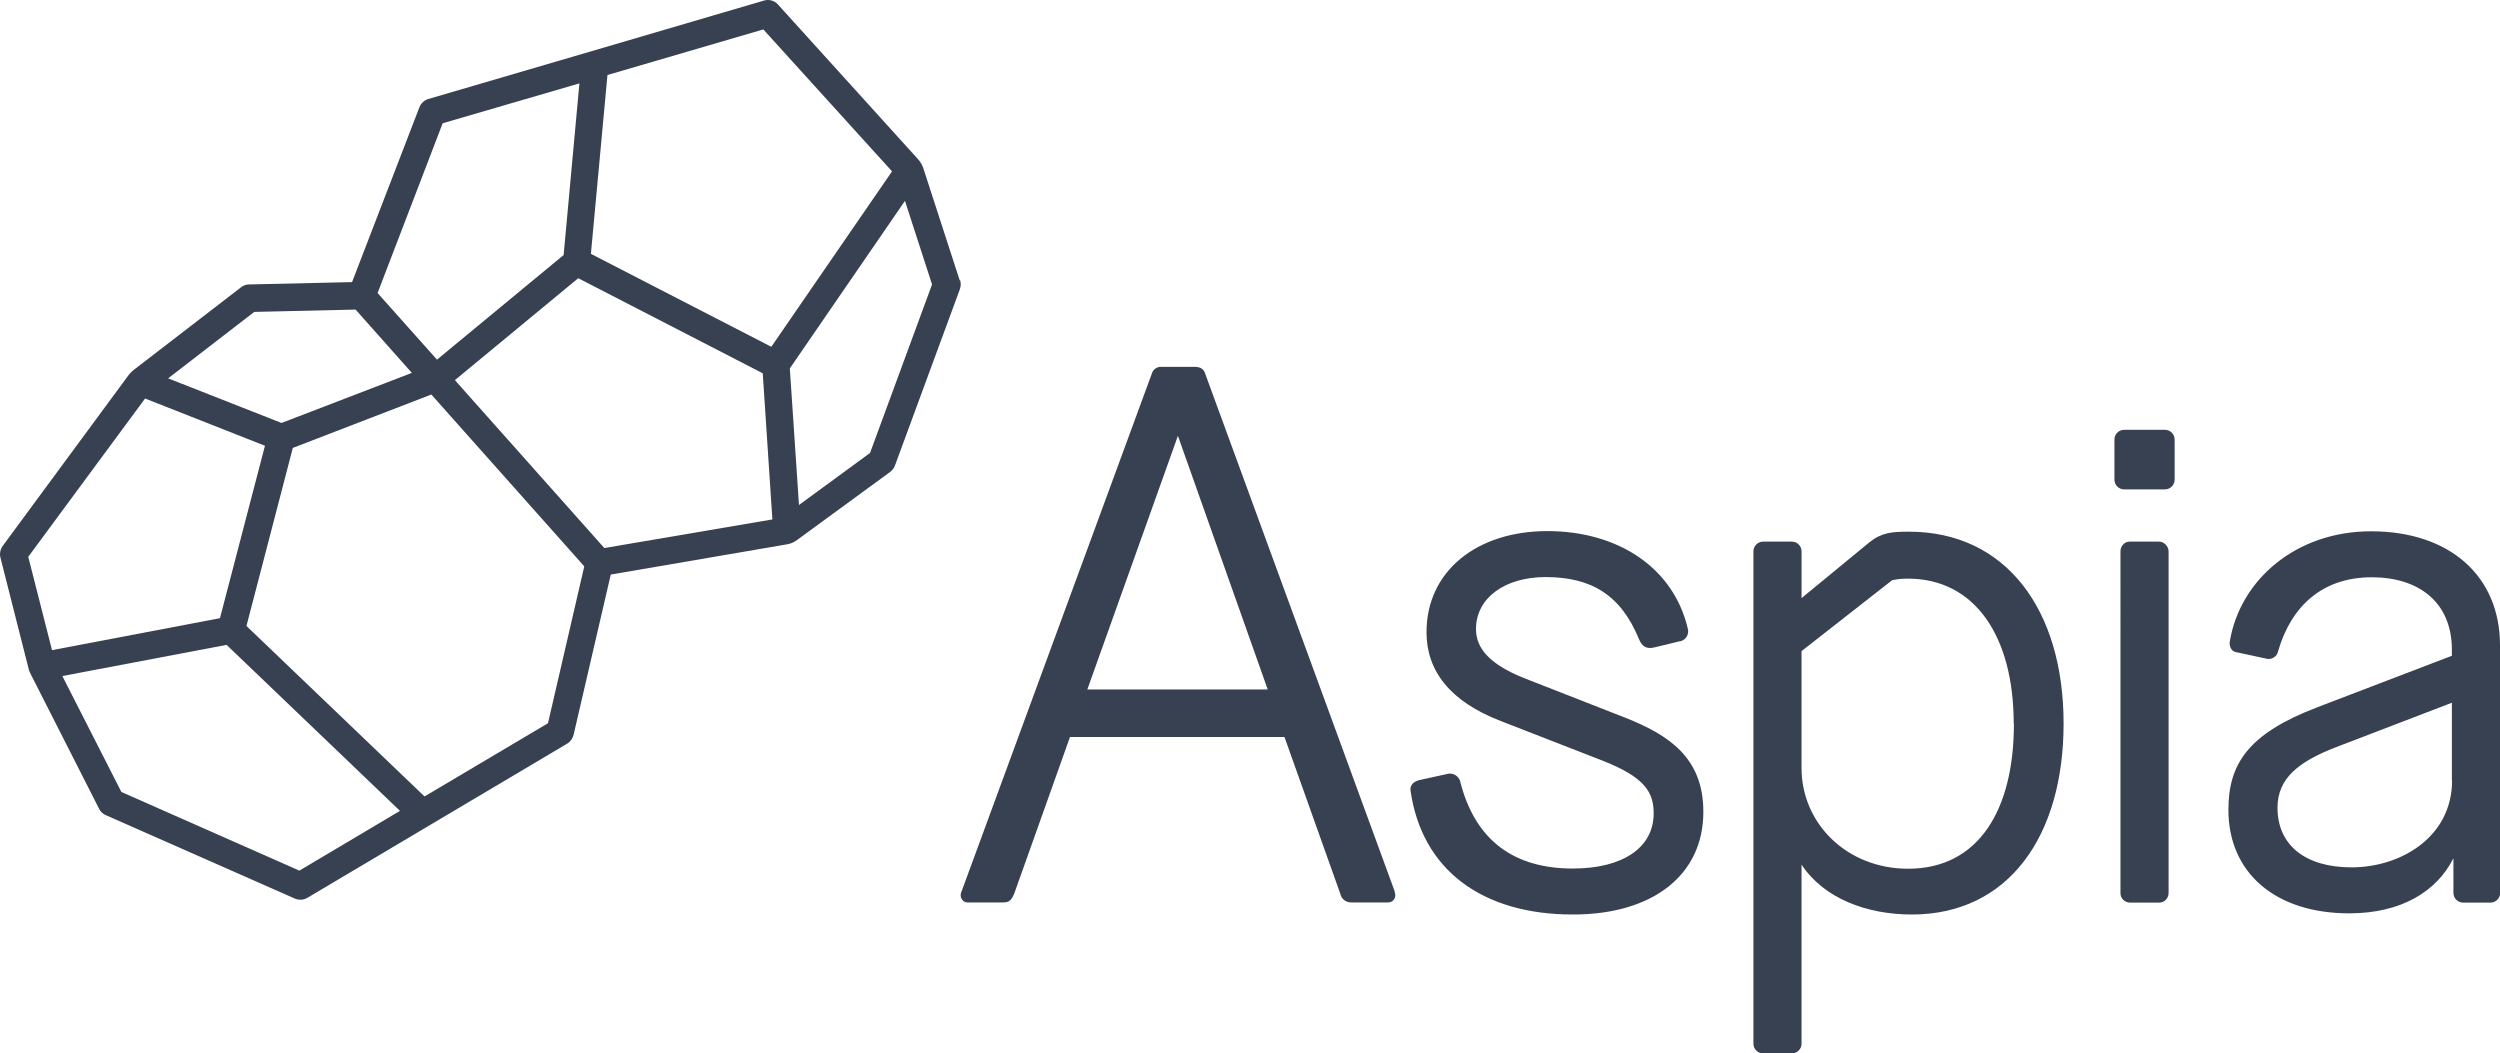 <?xml version="1.0" encoding="UTF-8"?><svg id="Layer_2" xmlns="http://www.w3.org/2000/svg" viewBox="0 0 128.32 54.07"><g id="Layer_2-2"><g><path d="M49.26,14.39l-1.87-5.76c-.06-.17-.15-.33-.27-.46L39.93,.23c-.18-.2-.46-.28-.72-.2l-8.89,2.61h0l-8.33,2.44c-.21,.06-.38,.22-.46,.42l-3.46,8.98-5.28,.12c-.15,0-.29,.05-.41,.14l-5.52,4.25c-.09,.07-.18,.16-.25,.25L.14,28.02c-.12,.17-.17,.39-.12,.59l1.46,5.76s0,.02,.01,.03c0,.03,.02,.06,.04,.09,0,0,0,.02,0,.02l3.56,7.01c.07,.14,.19,.26,.34,.32l9.7,4.28c.09,.04,.19,.06,.29,.06,.13,0,.25-.03,.36-.1l13.33-7.91c.17-.1,.28-.26,.33-.45l1.91-8.23,9.04-1.55c.19-.03,.38-.11,.53-.23l4.76-3.48c.11-.08,.2-.19,.25-.32l3.34-9.07c.05-.15,.06-.31,.01-.46Zm-3.47-5.6l-6.2,9.01-9.26-4.77,.85-9.18,8-2.34,6.61,7.29Zm-14.77,19.34l-7.13-8.01-.54-.61,6.33-5.23,9.47,4.88,.49,7.43s0,.05,.01,.07l-8.63,1.47ZM22.71,6.33l7.03-2.05-.81,8.81-6.5,5.37-3.05-3.42,3.34-8.71Zm-9.66,9.68l5.2-.12,2.89,3.25-6.69,2.57-5.82-2.29,4.42-3.41Zm-5.59,4.45l6.14,2.42-2.31,8.85-8.62,1.64-1.22-4.79,6-8.13Zm7.91,24.23l-9.14-4.04-3.03-5.95,8.43-1.6,8.9,8.52-5.17,3.07Zm12.76-7.57l-6.34,3.76-9.14-8.75,2.38-9.14,7.11-2.74,7.85,8.82-1.86,8.04Zm16.54-13.88l-3.66,2.68-.47-7.01,5.91-8.6,1.39,4.29-3.18,8.64Z" style="fill:#374151;"/><path d="M71.58,45.78c.09,.18,.02,.41-.16,.5-.06,.03-.12,.04-.18,.04h-1.9c-.26,0-.49-.18-.54-.43l-2.87-8.06h-11.01l-2.87,8.06c-.12,.27-.23,.43-.54,.43h-1.78c-.21,.03-.4-.12-.42-.33,0-.07,0-.15,.04-.22l9.77-26.59c.06-.22,.27-.37,.5-.35h1.7c.31,0,.47,.12,.54,.35l9.73,26.58Zm-6.51-10.39l-4.61-13.02-4.65,13.02h9.26Zm22.36,6.28c0,3.22-2.56,5.27-6.7,5.27-4.65,0-7.75-2.29-8.33-6.36-.04-.27,.15-.47,.46-.54l1.4-.31c.29-.09,.6,.08,.69,.37v.02c.78,3.06,2.8,4.46,5.78,4.46,2.59,0,4.15-1.09,4.15-2.83,0-1.09-.46-1.86-2.63-2.71l-5.19-2.02c-2.64-1.01-3.84-2.59-3.84-4.57,0-3.14,2.59-5.19,6.2-5.19s6.47,1.86,7.21,5c.08,.28-.08,.57-.36,.65h-.03l-1.32,.32c-.46,.12-.66-.12-.78-.39-.93-2.29-2.44-3.22-4.81-3.22-2.06,0-3.57,1.05-3.57,2.67,0,.93,.62,1.78,2.48,2.52l5.16,2.02c2.25,.89,4.03,2.05,4.03,4.84Zm18.49-4.53c0,5.78-2.83,9.8-7.79,9.8-2.29,0-4.5-.81-5.66-2.56v9.19c0,.28-.23,.5-.5,.5h-1.47c-.28,0-.5-.23-.5-.5V28.3c0-.28,.23-.5,.5-.5h1.47c.28,0,.5,.23,.5,.5v2.4l3.49-2.87c.62-.5,1.16-.54,2.02-.54,5,0,7.94,4.03,7.94,9.85Zm-2.56,0c0-4.46-1.98-7.44-5.43-7.44-.27,0-.55,.02-.81,.08l-4.65,3.64v6.01c0,2.83,2.32,5.16,5.47,5.16,3.6,0,5.43-2.99,5.43-7.44Zm8.26-14.57v2.05c0,.28-.23,.5-.5,.5h-2.09c-.28,0-.5-.23-.5-.5v-2.06c0-.28,.23-.5,.5-.5h2.09c.28,0,.5,.23,.5,.5h0Zm-.31,5.74v17.52c0,.27-.2,.49-.47,.5-.01,0-.02,0-.03,0h-1.47c-.27,0-.49-.2-.5-.47,0-.01,0-.02,0-.03V28.3c0-.27,.2-.5,.47-.5,.01,0,.02,0,.03,0h1.47c.27,0,.49,.23,.5,.5Zm17.02,4.81v12.71c0,.28-.23,.5-.5,.5h-1.4c-.28,0-.5-.23-.5-.5v-1.78c-.85,1.7-2.67,2.83-5.35,2.83-3.8,0-6.2-2.09-6.2-5.31,0-2.36,1.01-3.91,4.57-5.27l6.9-2.64v-.31c0-2.44-1.7-3.72-4.11-3.72-2.56,0-4.15,1.51-4.81,3.8-.05,.25-.29,.42-.54,.39l-1.63-.35c-.23-.04-.35-.31-.31-.54,.54-3.22,3.45-5.66,7.25-5.66,4.03,0,6.62,2.29,6.62,5.85Zm-2.48,6.94v-3.99l-5.97,2.29c-1.9,.74-2.98,1.59-2.98,3.1,0,1.9,1.4,3.06,3.8,3.06,2.52,0,5.16-1.55,5.16-4.46h0Z" style="fill:#374151;"/></g></g></svg>